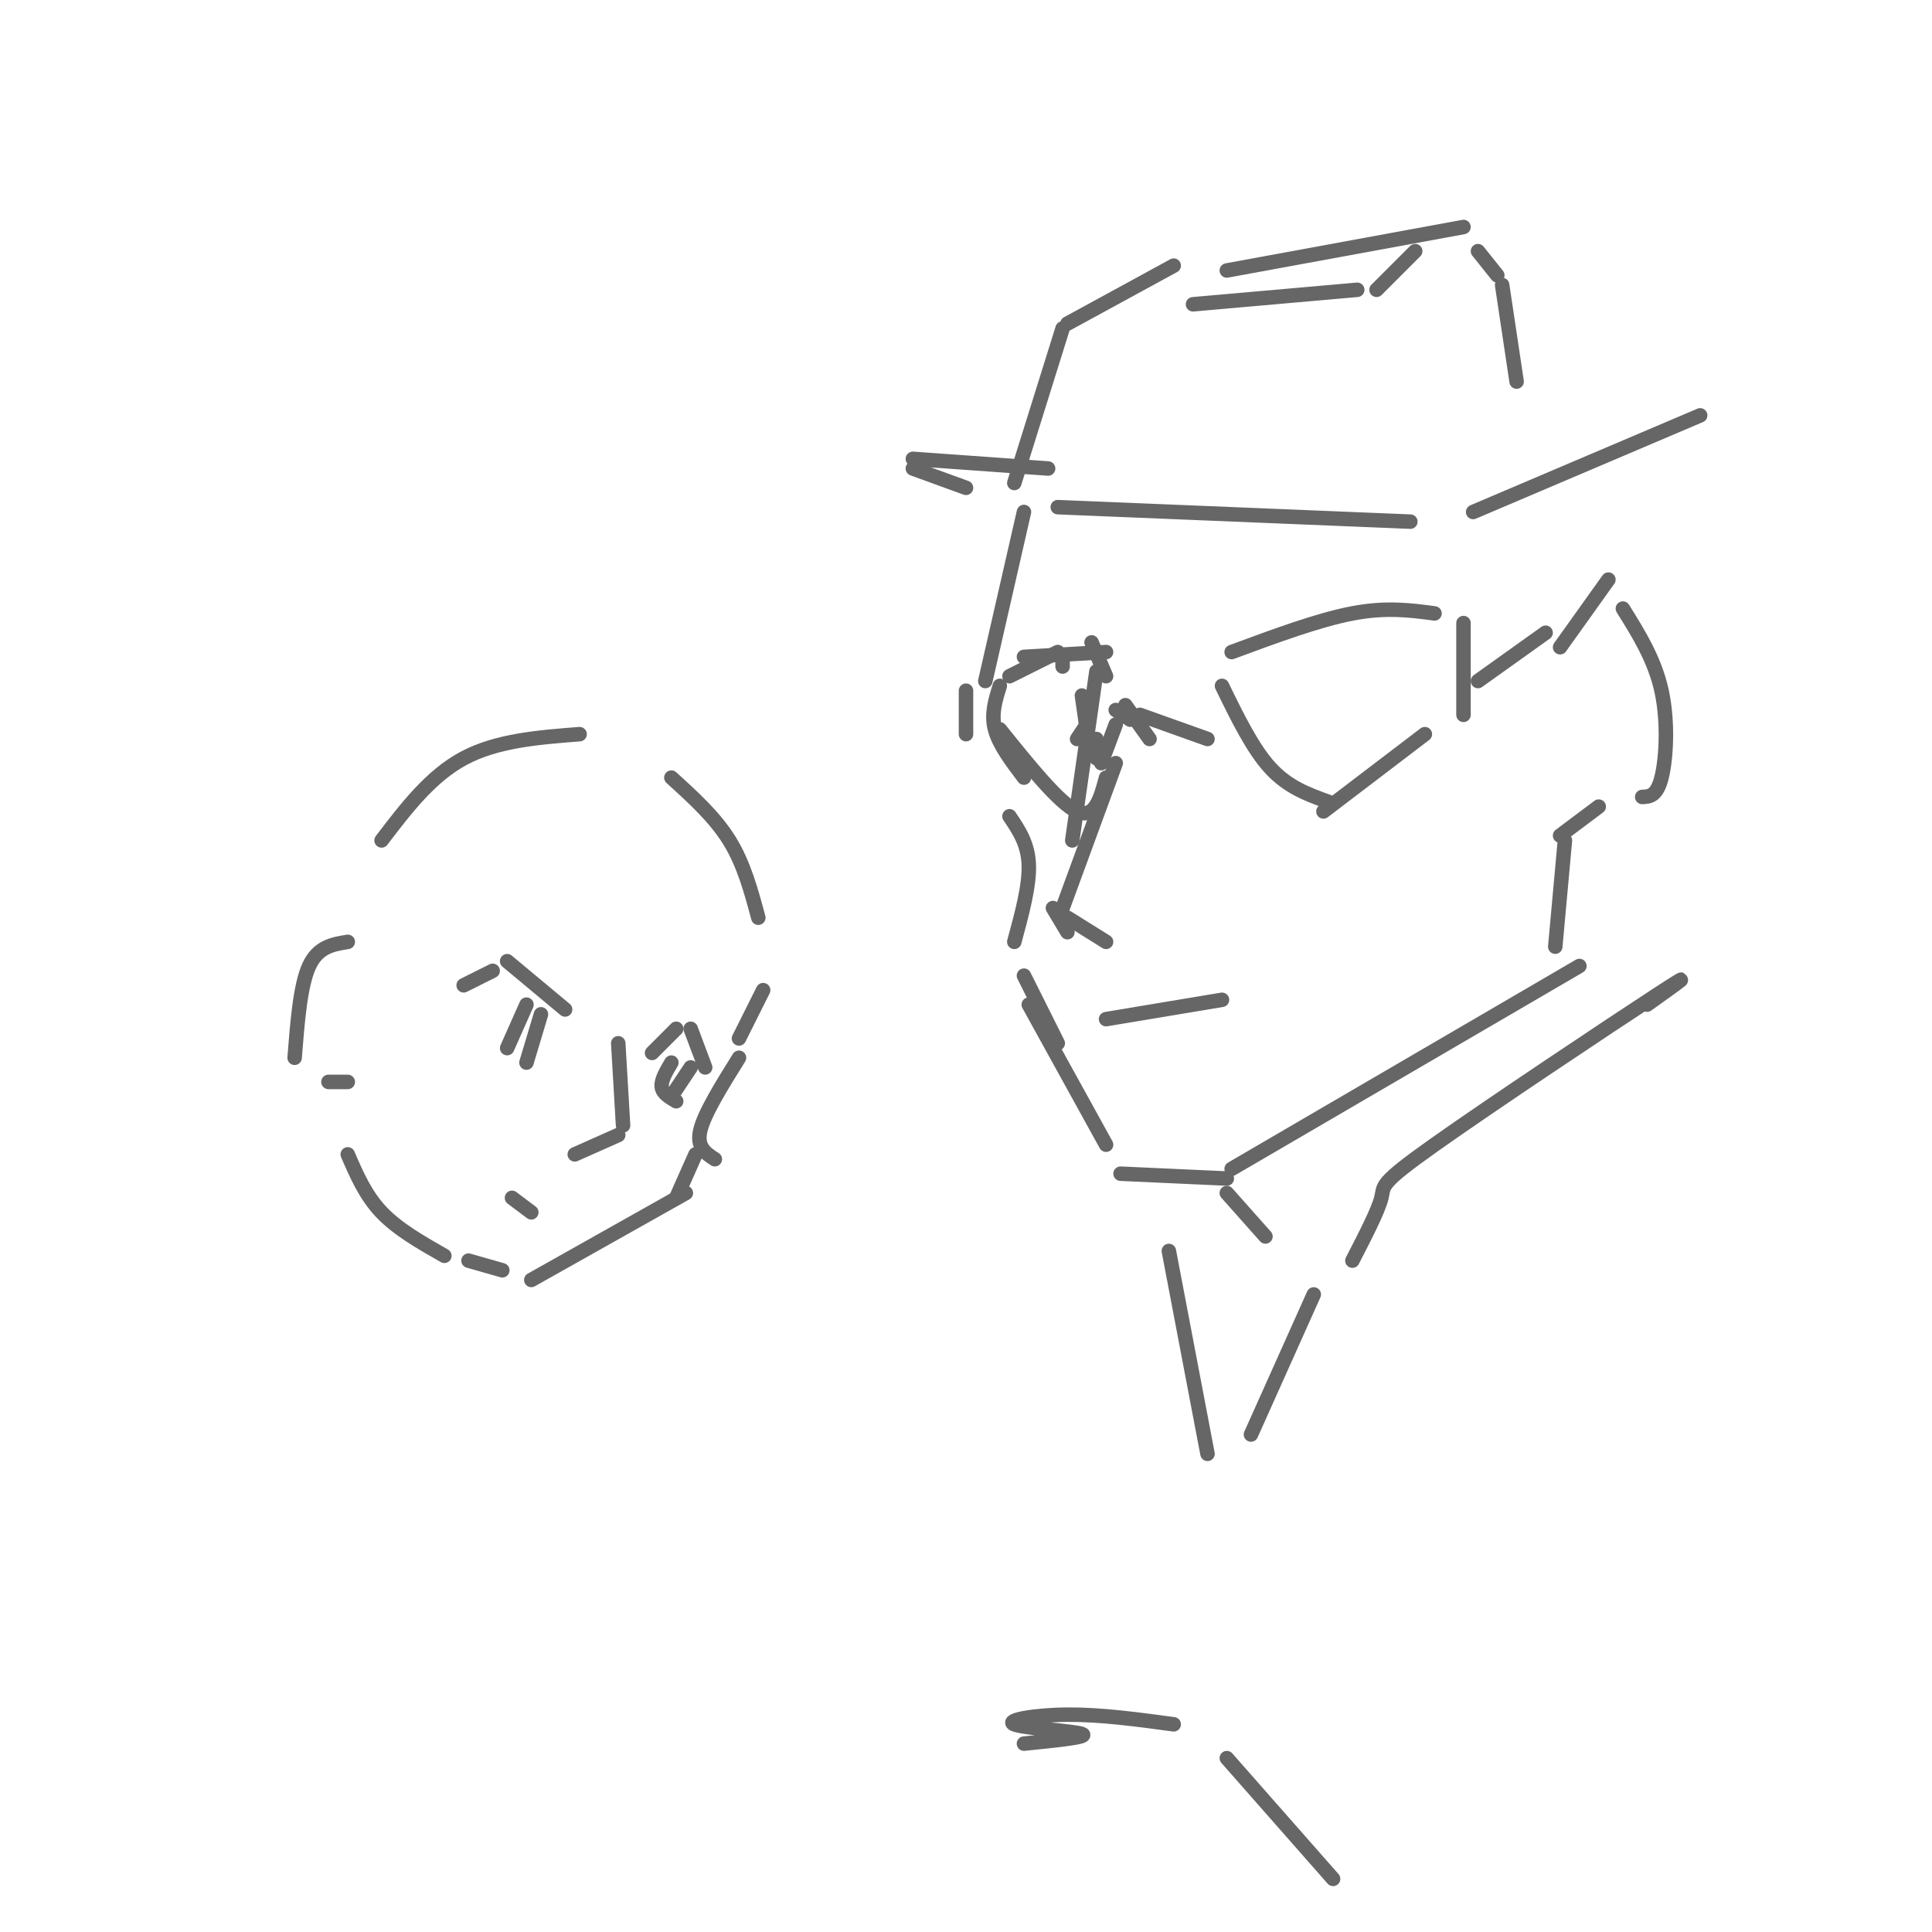 <svg viewBox='0 0 400 400' version='1.1' xmlns='http://www.w3.org/2000/svg' xmlns:xlink='http://www.w3.org/1999/xlink'><g fill='none' stroke='#666666' stroke-width='3' stroke-linecap='round' stroke-linejoin='round'><path d='M189,95c0.000,0.000 28.000,2.000 28,2'/><path d='M210,100c0.000,0.000 10.000,-32.000 10,-32'/><path d='M221,67c0.000,0.000 22.000,-12.000 22,-12'/><path d='M247,63c0.000,0.000 34.000,-3.000 34,-3'/><path d='M285,60c0.000,0.000 8.000,-8.000 8,-8'/><path d='M254,56c0.000,0.000 49.000,-9.000 49,-9'/><path d='M306,52c0.000,0.000 4.000,5.000 4,5'/><path d='M311,59c0.000,0.000 3.000,20.000 3,20'/><path d='M200,101c0.000,0.000 -11.000,-4.000 -11,-4'/><path d='M219,105c0.000,0.000 73.000,3.000 73,3'/><path d='M305,106c0.000,0.000 47.000,-20.000 47,-20'/><path d='M226,133c0.000,0.000 3.000,7.000 3,7'/><path d='M233,146c0.000,0.000 5.000,7.000 5,7'/><path d='M234,149c0.000,0.000 -3.000,-2.000 -3,-2'/><path d='M224,144c0.000,0.000 1.000,7.000 1,7'/><path d='M227,153c0.000,0.000 0.000,4.000 0,4'/><path d='M220,138c0.000,0.000 0.000,-1.000 0,-1'/><path d='M219,135c0.000,0.000 -10.000,5.000 -10,5'/><path d='M207,151c6.167,7.667 12.333,15.333 16,17c3.667,1.667 4.833,-2.667 6,-7'/><path d='M227,139c0.000,0.000 -5.000,35.000 -5,35'/><path d='M253,142c3.167,6.500 6.333,13.000 10,17c3.667,4.000 7.833,5.500 12,7'/><path d='M274,168c0.000,0.000 21.000,-16.000 21,-16'/><path d='M255,135c9.000,-3.333 18.000,-6.667 25,-8c7.000,-1.333 12.000,-0.667 17,0'/><path d='M303,129c0.000,0.000 0.000,19.000 0,19'/><path d='M250,153c0.000,0.000 -14.000,-5.000 -14,-5'/><path d='M231,150c0.000,0.000 -3.000,8.000 -3,8'/><path d='M223,153c0.000,0.000 2.000,-3.000 2,-3'/><path d='M229,135c0.000,0.000 -17.000,1.000 -17,1'/><path d='M207,142c-0.917,2.917 -1.833,5.833 -1,9c0.833,3.167 3.417,6.583 6,10'/><path d='M212,106c0.000,0.000 -8.000,35.000 -8,35'/><path d='M200,143c0.000,0.000 0.000,9.000 0,9'/><path d='M323,134c0.000,0.000 10.000,-14.000 10,-14'/><path d='M336,126c3.289,5.267 6.578,10.533 8,17c1.422,6.467 0.978,14.133 0,18c-0.978,3.867 -2.489,3.933 -4,4'/><path d='M323,173c0.000,0.000 8.000,-6.000 8,-6'/><path d='M306,141c0.000,0.000 14.000,-10.000 14,-10'/><path d='M231,158c0.000,0.000 -11.000,30.000 -11,30'/><path d='M218,188c0.000,0.000 3.000,5.000 3,5'/><path d='M221,190c0.000,0.000 8.000,5.000 8,5'/><path d='M324,174c0.000,0.000 -2.000,22.000 -2,22'/><path d='M255,242c0.000,0.000 72.000,-42.000 72,-42'/><path d='M254,244c0.000,0.000 -22.000,-1.000 -22,-1'/><path d='M229,211c0.000,0.000 24.000,-4.000 24,-4'/><path d='M209,169c1.917,2.833 3.833,5.667 4,10c0.167,4.333 -1.417,10.167 -3,16'/><path d='M212,202c0.000,0.000 7.000,14.000 7,14'/><path d='M213,208c0.000,0.000 16.000,29.000 16,29'/><path d='M254,247c0.000,0.000 8.000,9.000 8,9'/><path d='M341,208c5.756,-4.101 11.512,-8.202 2,-2c-9.512,6.202 -34.292,22.708 -46,31c-11.708,8.292 -10.345,8.369 -11,11c-0.655,2.631 -3.327,7.815 -6,13'/><path d='M272,268c0.000,0.000 -13.000,29.000 -13,29'/><path d='M242,259c0.000,0.000 8.000,42.000 8,42'/><path d='M79,174c5.083,-6.667 10.167,-13.333 17,-17c6.833,-3.667 15.417,-4.333 24,-5'/><path d='M139,161c4.500,4.083 9.000,8.167 12,13c3.000,4.833 4.500,10.417 6,16'/><path d='M158,205c0.000,0.000 -5.000,10.000 -5,10'/><path d='M128,216c0.000,0.000 1.000,17.000 1,17'/><path d='M128,235c0.000,0.000 -9.000,4.000 -9,4'/><path d='M117,209c0.000,0.000 -12.000,-10.000 -12,-10'/><path d='M102,201c0.000,0.000 -6.000,3.000 -6,3'/><path d='M135,218c0.000,0.000 5.000,-5.000 5,-5'/><path d='M143,213c0.000,0.000 3.000,8.000 3,8'/><path d='M109,208c0.000,0.000 -4.000,9.000 -4,9'/><path d='M109,220c0.000,0.000 3.000,-10.000 3,-10'/><path d='M139,220c-1.083,1.833 -2.167,3.667 -2,5c0.167,1.333 1.583,2.167 3,3'/><path d='M139,227c0.000,0.000 4.000,-6.000 4,-6'/><path d='M153,219c-3.583,5.750 -7.167,11.500 -8,15c-0.833,3.500 1.083,4.750 3,6'/><path d='M144,239c0.000,0.000 -4.000,9.000 -4,9'/><path d='M142,247c0.000,0.000 -32.000,18.000 -32,18'/><path d='M72,195c-3.083,0.500 -6.167,1.000 -8,5c-1.833,4.000 -2.417,11.500 -3,19'/><path d='M68,224c0.000,0.000 4.000,0.000 4,0'/><path d='M72,239c1.833,4.250 3.667,8.500 7,12c3.333,3.500 8.167,6.250 13,9'/><path d='M97,261c0.000,0.000 7.000,2.000 7,2'/><path d='M110,251c0.000,0.000 -4.000,-3.000 -4,-3'/><path d='M212,361c6.851,-0.690 13.702,-1.381 12,-2c-1.702,-0.619 -11.958,-1.167 -14,-2c-2.042,-0.833 4.131,-1.952 11,-2c6.869,-0.048 14.435,0.976 22,2'/><path d='M254,364c0.000,0.000 22.000,25.000 22,25'/></g>
</svg>